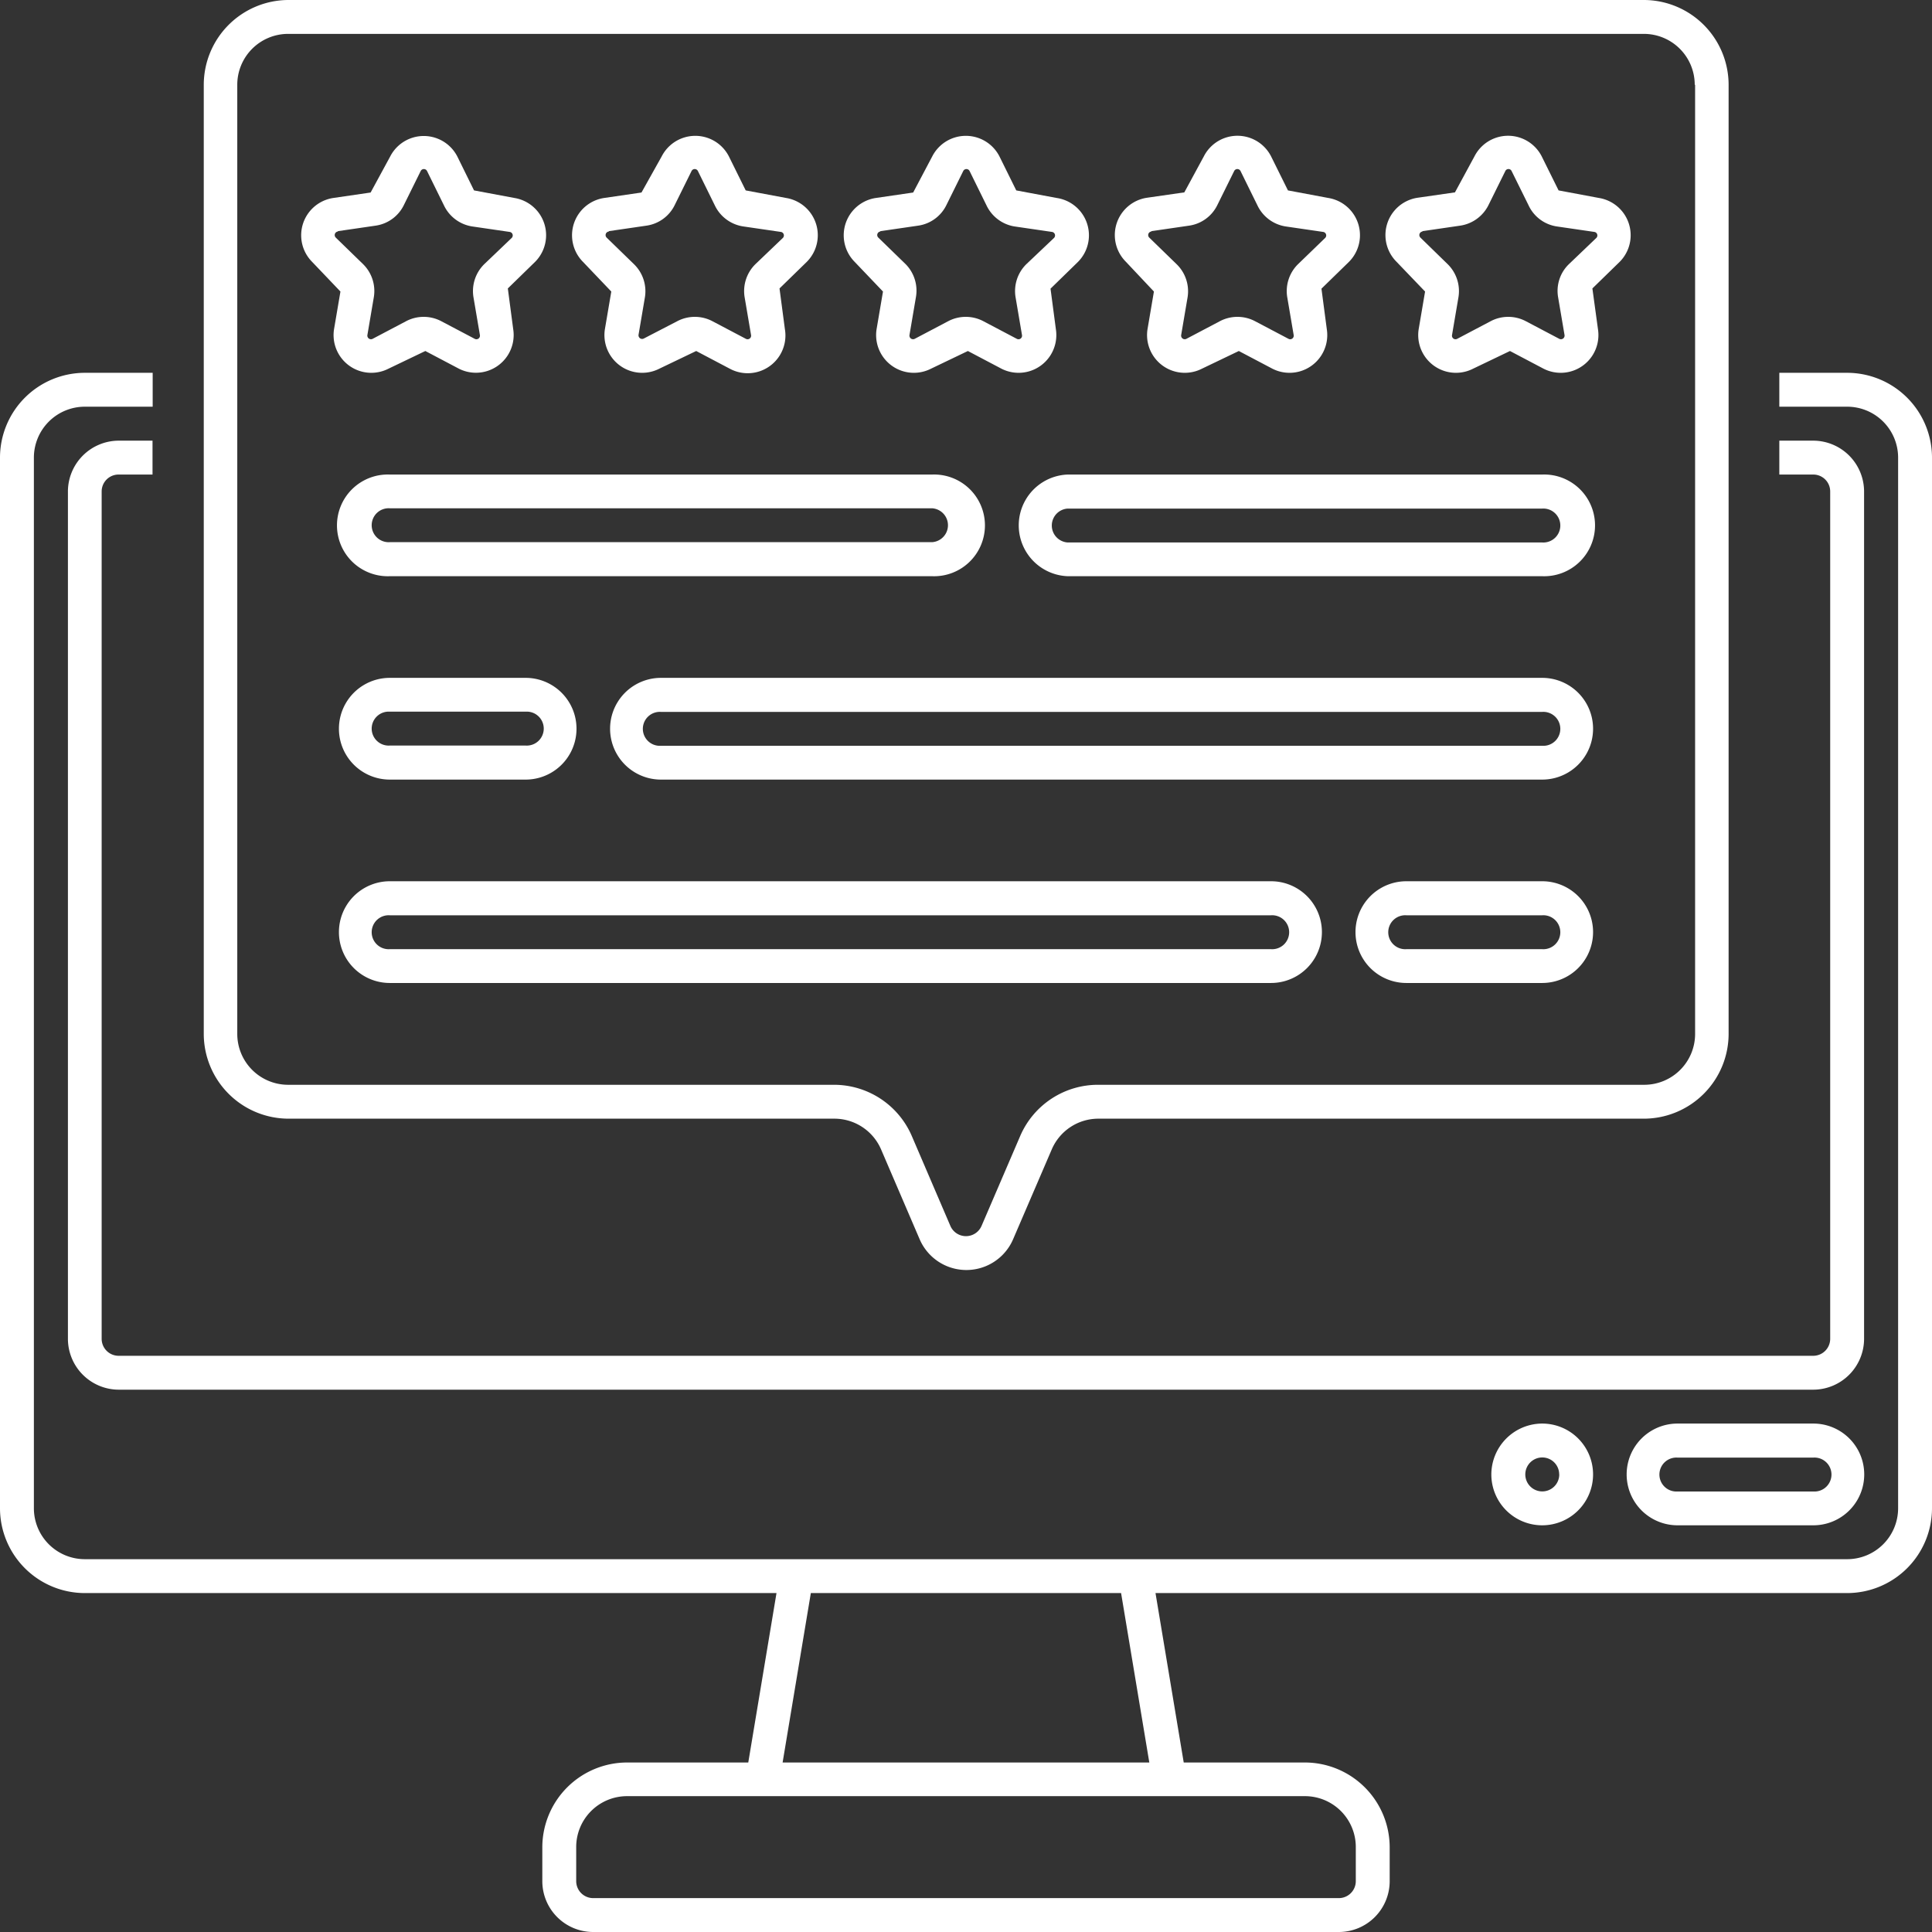 <svg xmlns="http://www.w3.org/2000/svg" viewBox="0 0 256 256"><rect x="0" y="0" width="256" height="256" fill="#333333" stroke="none"/><defs><style>.cls-1{fill:#fff;}</style></defs><g id="Layer_2" data-name="Layer 2"><g id="Layer_1-2" data-name="Layer 1"><path class="cls-1" d="M244.77,49.4h-9v4.49h9a6.75,6.75,0,0,1,6.74,6.74V199.86a6.75,6.75,0,0,1-6.74,6.74H11.23a6.75,6.75,0,0,1-6.74-6.74V60.63a6.75,6.75,0,0,1,6.74-6.74h9V49.4h-9A11.25,11.25,0,0,0,0,60.63V199.86a11.25,11.25,0,0,0,11.23,11.23h91.66l-3.74,22.45H83.09a11.25,11.25,0,0,0-11.23,11.23v4.49A6.74,6.74,0,0,0,78.6,256h98.8a6.74,6.74,0,0,0,6.74-6.74v-4.49a11.25,11.25,0,0,0-11.23-11.23H156.85l-3.74-22.45h91.66A11.25,11.25,0,0,0,256,199.86V60.63A11.25,11.25,0,0,0,244.77,49.4ZM179.65,244.77v4.49a2.25,2.25,0,0,1-2.25,2.25H78.6a2.25,2.25,0,0,1-2.25-2.25v-4.49A6.74,6.74,0,0,1,83.09,238h89.82A6.74,6.74,0,0,1,179.65,244.77ZM103.7,233.54l3.74-22.45h41.11l3.74,22.45Z"/><path class="cls-1" d="M13.47,177.4V65.12a2.24,2.24,0,0,1,2.25-2.24h4.49V58.39H15.72A6.75,6.75,0,0,0,9,65.12V177.4a6.75,6.75,0,0,0,6.74,6.74H240.28A6.75,6.75,0,0,0,247,177.4V65.12a6.75,6.75,0,0,0-6.74-6.73h-4.49v4.49h4.49a2.24,2.24,0,0,1,2.25,2.24V177.4a2.25,2.25,0,0,1-2.25,2.25H15.72A2.25,2.25,0,0,1,13.47,177.4Z"/><path class="cls-1" d="M240.28,188.63h-18a6.74,6.74,0,1,0,0,13.48h18a6.74,6.74,0,0,0,0-13.48Zm0,9h-18a2.25,2.25,0,1,1,0-4.49h18a2.25,2.25,0,1,1,0,4.49Z"/><path class="cls-1" d="M197.61,195.37a6.74,6.74,0,1,0,6.74-6.74A6.76,6.76,0,0,0,197.61,195.37Zm9,0a2.25,2.25,0,1,1-2.25-2.25A2.24,2.24,0,0,1,206.6,195.37Z"/><path class="cls-1" d="M27,11.23V137a11.25,11.25,0,0,0,11.23,11.23h72.33a6.74,6.74,0,0,1,6.19,4.08l5.11,11.9a6.74,6.74,0,0,0,12.38,0l5.12-11.9a6.72,6.72,0,0,1,6.19-4.08h72.32A11.25,11.25,0,0,0,229.05,137V11.23A11.25,11.25,0,0,0,217.82,0H38.18A11.25,11.25,0,0,0,27,11.23Zm197.61,0V137a6.74,6.74,0,0,1-6.74,6.74H145.49a11.22,11.22,0,0,0-10.31,6.79l-5.12,11.91a2.25,2.25,0,0,1-4.13,0l-5.11-11.91a11.23,11.23,0,0,0-10.32-6.79H38.18A6.74,6.74,0,0,1,31.44,137V11.23a6.74,6.74,0,0,1,6.74-6.74H217.82A6.74,6.74,0,0,1,224.56,11.23Z"/><path class="cls-1" d="M51.65,76.35h71.86a6.74,6.74,0,1,0,0-13.47H51.65a6.74,6.74,0,1,0,0,13.47Zm0-9h71.86a2.25,2.25,0,0,1,0,4.49H51.65a2.25,2.25,0,1,1,0-4.49Z"/><path class="cls-1" d="M204.35,62.88H141.47a6.74,6.74,0,0,0,0,13.47h62.88a6.74,6.74,0,1,0,0-13.47Zm0,9H141.47a2.25,2.25,0,0,1,0-4.49h62.88a2.25,2.25,0,1,1,0,4.49Z"/><path class="cls-1" d="M51.65,103.3h18a6.74,6.74,0,0,0,0-13.48h-18a6.74,6.74,0,0,0,0,13.48Zm0-9h18a2.25,2.25,0,1,1,0,4.49h-18a2.25,2.25,0,1,1,0-4.49Z"/><path class="cls-1" d="M204.35,89.82H87.58a6.74,6.74,0,0,0,0,13.48H204.35a6.74,6.74,0,1,0,0-13.48Zm0,9H87.58a2.25,2.25,0,1,1,0-4.49H204.35a2.25,2.25,0,1,1,0,4.49Z"/><path class="cls-1" d="M204.35,116.77h-18a6.74,6.74,0,0,0,0,13.48h18a6.74,6.74,0,1,0,0-13.48Zm0,9h-18a2.25,2.25,0,1,1,0-4.49h18a2.25,2.25,0,1,1,0,4.49Z"/><path class="cls-1" d="M168.42,116.77H51.65a6.74,6.74,0,0,0,0,13.48H168.42a6.74,6.74,0,1,0,0-13.48Zm0,9H51.65a2.25,2.25,0,1,1,0-4.49H168.42a2.25,2.25,0,1,1,0,4.49Z"/><path class="cls-1" d="M45.11,38.63l-.85,5a5,5,0,0,0,7.2,5.23l4.9-2.35,4.46,2.35A5,5,0,0,0,68,43.6l-.71-5.38,3.61-3.52a5,5,0,0,0-2.75-8.47l-5.34-1L60.6,20.74a5,5,0,0,0-8.9,0l-2.59,4.77-5,.73a5,5,0,0,0-2.75,8.46Zm-.34-8,5-.73a4.94,4.94,0,0,0,3.74-2.72l2.23-4.51a.47.47,0,0,1,.85,0l2.22,4.51A5,5,0,0,0,62.53,30l5,.73a.47.47,0,0,1,.26.81L64.17,35a5,5,0,0,0-1.43,4.4l.85,5a.47.47,0,0,1-.68.5l-4.46-2.35a5,5,0,0,0-4.62,0l-4.46,2.35a.48.48,0,0,1-.69-.5l.85-5A5,5,0,0,0,48.11,35L44.5,31.49A.47.47,0,0,1,44.77,30.68Z"/><path class="cls-1" d="M188.83,38.63l-.85,5a5,5,0,0,0,7.2,5.23l4.9-2.35,4.46,2.35a5,5,0,0,0,7.2-5.23L211,38.22l3.61-3.52a5,5,0,0,0-2.75-8.47l-5.34-1-2.24-4.52a5,5,0,0,0-8.9,0l-2.59,4.78-5,.72a5,5,0,0,0-2.75,8.47Zm-.35-8,5-.73a5,5,0,0,0,3.75-2.72l2.23-4.51a.46.46,0,0,1,.84,0l2.23,4.51A4.94,4.94,0,0,0,206.25,30l5,.73a.47.47,0,0,1,.26.81L207.89,35a4.93,4.93,0,0,0-1.43,4.4l.85,5a.48.48,0,0,1-.69.5l-4.46-2.35a5,5,0,0,0-4.62,0l-4.46,2.35a.47.47,0,0,1-.68-.5l.85-5a5,5,0,0,0-1.43-4.4l-3.6-3.51A.47.47,0,0,1,188.48,30.68Z"/><path class="cls-1" d="M152.9,38.63l-.85,5a5,5,0,0,0,7.2,5.23l4.9-2.35,4.46,2.35a5,5,0,0,0,7.2-5.23l-.71-5.38,3.61-3.52A5,5,0,0,0,176,26.23l-5.34-1-2.24-4.52a5,5,0,0,0-8.9,0l-2.59,4.78-5,.72a5,5,0,0,0-2.75,8.47Zm-.34-8,5-.73a4.94,4.94,0,0,0,3.74-2.72l2.23-4.51a.47.47,0,0,1,.85,0l2.22,4.51A5,5,0,0,0,170.32,30l5,.73a.47.47,0,0,1,.26.81L172,35a5,5,0,0,0-1.43,4.4l.85,5a.47.47,0,0,1-.68.5l-4.46-2.35a5,5,0,0,0-4.62,0l-4.46,2.35a.48.48,0,0,1-.69-.5l.85-5A5,5,0,0,0,155.9,35l-3.61-3.51A.47.47,0,0,1,152.56,30.68Z"/><path class="cls-1" d="M117,38.63l-.85,5a5,5,0,0,0,7.2,5.23l4.9-2.35,4.46,2.35a5,5,0,0,0,7.2-5.23l-.71-5.38,3.61-3.52A5,5,0,0,0,140,26.23l-5.34-1-2.23-4.51a5,5,0,0,0-8.9,0L121,25.51l-5,.73a5,5,0,0,0-2.75,8.46Zm-.34-8,5-.73a4.94,4.94,0,0,0,3.74-2.72l2.23-4.51a.47.47,0,0,1,.85,0l2.22,4.51A5,5,0,0,0,134.39,30l5,.73a.47.47,0,0,1,.26.81L136,35a5,5,0,0,0-1.43,4.4l.85,5a.47.47,0,0,1-.68.5l-4.46-2.35a5,5,0,0,0-4.62,0l-4.46,2.35a.48.48,0,0,1-.69-.5l.85-5A5,5,0,0,0,120,35l-3.61-3.51A.47.47,0,0,1,116.63,30.68Z"/><path class="cls-1" d="M81,38.63l-.85,5a5,5,0,0,0,7.2,5.23l4.9-2.35,4.46,2.35A5,5,0,0,0,104,43.6l-.71-5.38,3.61-3.52a5,5,0,0,0-2.75-8.47l-5.34-1-2.23-4.51a5,5,0,0,0-8.9,0L85,25.51l-5,.73a5,5,0,0,0-2.75,8.46Zm-.34-8,5-.73a4.94,4.94,0,0,0,3.74-2.72l2.23-4.51a.47.47,0,0,1,.85,0l2.22,4.51A5,5,0,0,0,98.46,30l5,.73a.47.47,0,0,1,.26.81L100.1,35a5,5,0,0,0-1.43,4.4l.85,5a.47.47,0,0,1-.68.5l-4.46-2.35a5,5,0,0,0-4.62,0L85.3,44.86a.48.48,0,0,1-.69-.5l.85-5A5,5,0,0,0,84,35l-3.61-3.51A.47.47,0,0,1,80.7,30.68Z"/></g></g></svg>